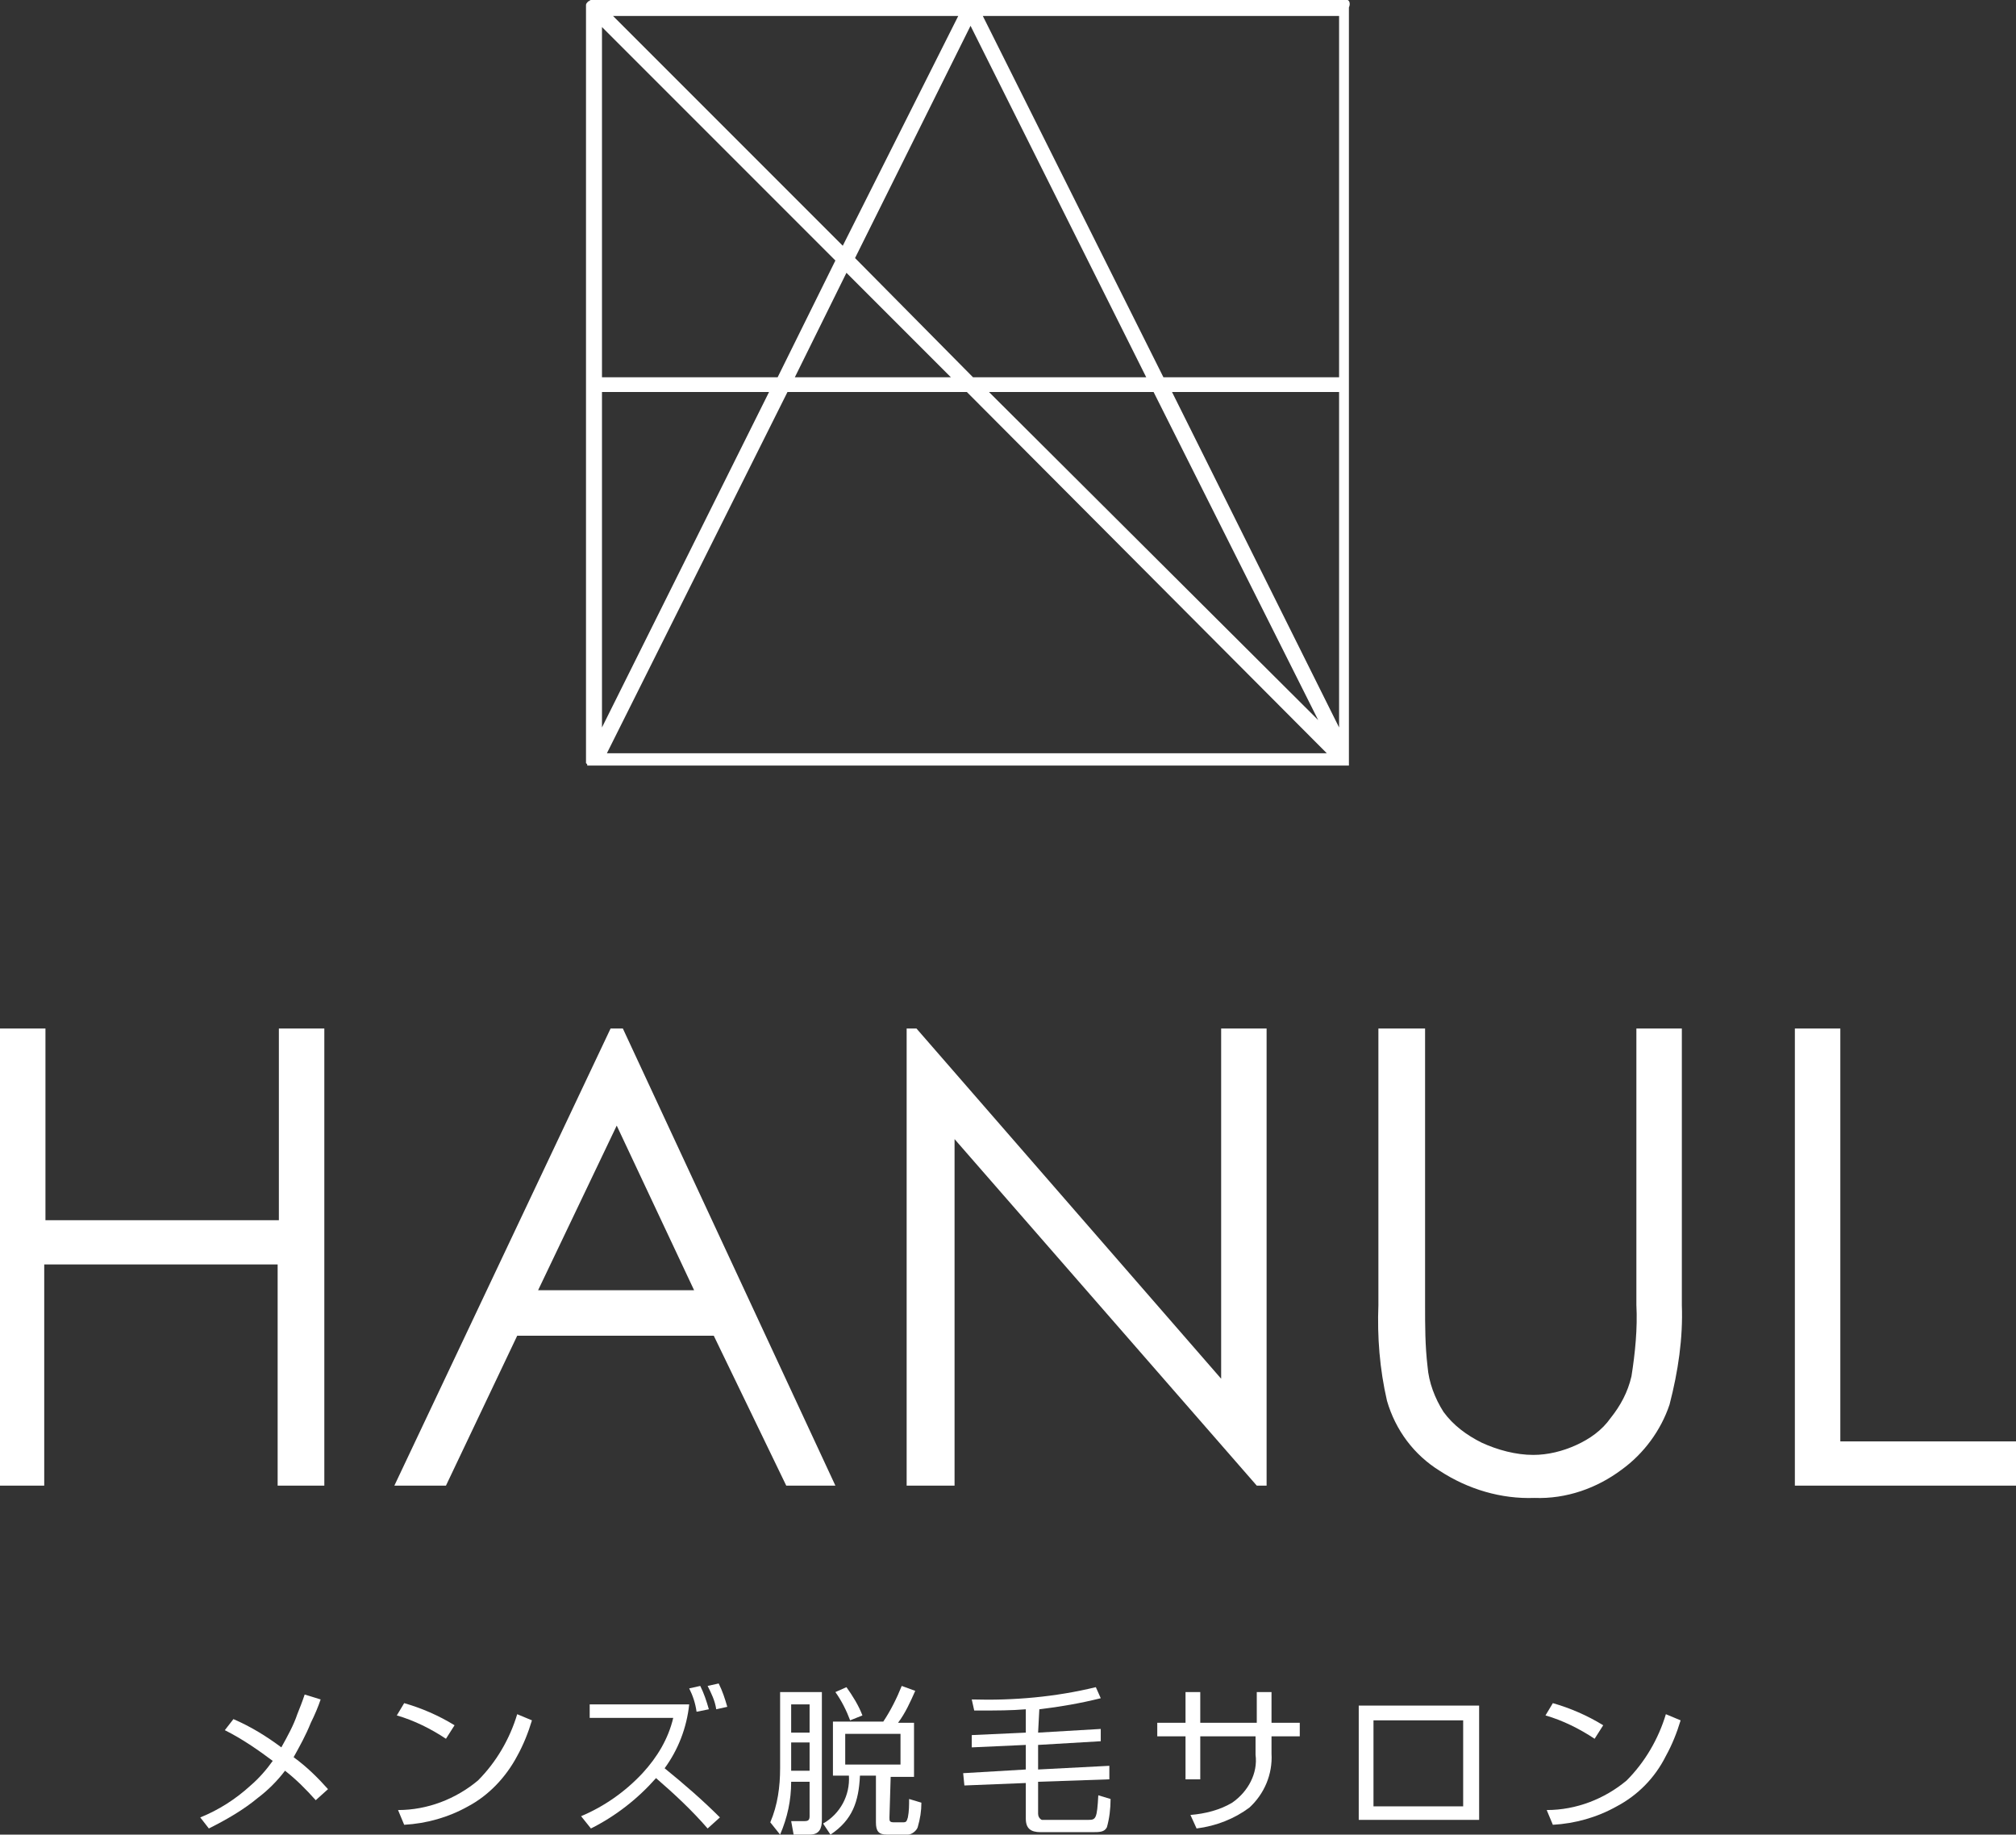 <?xml version="1.0" encoding="utf-8"?>
<!-- Generator: Adobe Illustrator 26.1.0, SVG Export Plug-In . SVG Version: 6.00 Build 0)  -->
<svg version="1.1" id="レイヤー_1" xmlns="http://www.w3.org/2000/svg" xmlns:xlink="http://www.w3.org/1999/xlink" x="0px"
	 y="0px" viewBox="0 0 164.1 149.3" style="enable-background:new 0 0 164.1 149.3;" xml:space="preserve">
<rect x="0" y="0" width="164.1" height="149.3" fill="#333333" stroke="none"/>
<style type="text/css">
	.st0{fill:#FFFFFF;}
</style>
<g id="レイヤー_2_00000139258001362670997940000012922320482909553318_">
	<g id="レイヤー_1-2">
		<path class="st0" d="M26.7,145.6l-1,0.9c-0.8-0.9-1.6-1.7-2.5-2.4c-0.6,0.8-1.4,1.6-2.2,2.2c-1.2,1-2.6,1.8-4,2.5l-0.7-0.9
			c1.5-0.6,2.9-1.5,4.1-2.6c0.7-0.6,1.3-1.3,1.8-2c-1.2-0.9-2.5-1.8-3.9-2.5l0.7-0.9c1.4,0.6,2.7,1.4,3.9,2.3c0.5-0.9,1-1.8,1.3-2.7
			c0.2-0.5,0.4-1,0.6-1.6l1.3,0.4c-0.2,0.6-0.5,1.3-0.8,1.9c-0.4,1-0.9,1.9-1.4,2.8C25,143.8,25.9,144.7,26.7,145.6z"/>
		<path class="st0" d="M37,140.4l-0.7,1.1c-1.2-0.8-2.6-1.5-4-1.9l0.6-1C34.3,139,35.7,139.6,37,140.4z M32.4,147.3
			c2.4,0,4.7-0.9,6.5-2.4c1.5-1.5,2.6-3.4,3.2-5.4l1.2,0.5c-0.3,1-0.7,2-1.2,2.9c-0.9,1.7-2.3,3.2-4,4.1c-1.6,0.9-3.4,1.4-5.2,1.5
			L32.4,147.3z"/>
		<path class="st0" d="M58.6,147.9l-1,0.9c-1.3-1.5-2.7-2.8-4.2-4.1c-1.5,1.7-3.3,3.1-5.3,4.1l-0.8-1c1.9-0.8,3.6-2,5-3.5
			c1.2-1.3,2.1-2.8,2.5-4.5H48v-1.1h8.1c-0.2,1.9-0.9,3.7-2,5.2C55.7,145.2,57.2,146.5,58.6,147.9z M56.7,139.3
			c-0.1-0.7-0.3-1.3-0.6-1.9l0.9-0.2c0.3,0.6,0.5,1.2,0.7,1.9L56.7,139.3z M58.3,139.1c-0.1-0.7-0.4-1.3-0.7-1.9l0.9-0.2
			c0.3,0.6,0.5,1.2,0.7,1.9L58.3,139.1z"/>
		<path class="st0" d="M66.9,137.7v10.4c0,0.7-0.2,1.2-1,1.2h-1.3l-0.2-1.1h1.1c0.3,0,0.4-0.1,0.4-0.4V145h-1.5
			c0,1.5-0.3,2.9-0.9,4.3l-0.8-1c0.6-1.4,0.8-2.9,0.8-4.4v-6.2L66.9,137.7z M64.4,138.7v2.3h1.5v-2.3H64.4z M64.4,141.8v2.3h1.5
			v-2.3H64.4z M72.4,147.9c0,0.3,0,0.4,0.4,0.4h0.7c0.3,0,0.3-0.1,0.4-0.4c0.1-0.5,0.1-1,0.1-1.5l1,0.3c0,0.7-0.1,1.3-0.3,2
			c-0.1,0.3-0.5,0.6-0.8,0.6h-1.7c-0.7,0-0.9-0.3-0.9-1v-3.8h-1.3c-0.1,2.1-0.6,3.6-2.4,4.8l-0.6-0.9c1.4-0.8,2.2-2.3,2.1-3.9h-1.3
			v-4.4h4.1c0.6-0.9,1.1-1.9,1.5-2.9l1.1,0.4c-0.4,0.9-0.8,1.8-1.4,2.6h1.3v4.4h-1.9L72.4,147.9z M70.2,139.6l-1,0.4
			c-0.3-0.8-0.7-1.6-1.2-2.3l0.9-0.4C69.4,138,69.9,138.8,70.2,139.6L70.2,139.6z M68.8,141.1v2.5h4.5v-2.5H68.8z"/>
		<path class="st0" d="M84.5,141l5.1-0.3v1l-5.1,0.3v2l5.8-0.3v1.1l-5.8,0.2v2.6c0,0.2,0.1,0.4,0.3,0.5c0,0,0.1,0,0.1,0h3.7
			c0.6,0,0.7-0.1,0.8-2l1,0.3c0,0.8-0.1,1.6-0.3,2.3c-0.2,0.4-0.6,0.4-1.2,0.4h-4.2c-0.8,0-1.2-0.3-1.2-1.1v-2.9l-5,0.2l-0.1-1
			l5.1-0.3v-2l-4.4,0.2v-1l4.4-0.2v-1.9c-1.2,0.1-2.4,0.1-3.6,0.1h-0.6l-0.2-0.9c3.4,0.1,6.8-0.2,10.1-1l0.4,0.9
			c-1.6,0.4-3.3,0.7-5,0.9L84.5,141z"/>
		<path class="st0" d="M102.3,137.7h1.2v2.5h2.3v1.1h-2.3v1.4c0.1,1.7-0.6,3.3-1.8,4.4c-1.2,0.9-2.7,1.5-4.3,1.7l-0.5-1.1
			c1.2-0.1,2.4-0.4,3.4-1c1.3-0.9,2.1-2.4,1.9-3.9v-1.5h-4.5v3.5h-1.2v-3.5h-2.3v-1.1h2.3v-2.5h1.2v2.5h4.6V137.7z"/>
		<path class="st0" d="M120.4,138.8v9.3h-9.8v-9.3H120.4z M111.8,140v7h7.3v-7H111.8z"/>
		<path class="st0" d="M130.5,140.4l-0.7,1.1c-1.2-0.8-2.6-1.5-4-1.9l0.6-1C127.8,139,129.2,139.6,130.5,140.4z M125.9,147.3
			c2.4,0,4.7-0.9,6.5-2.4c1.5-1.5,2.6-3.4,3.2-5.4l1.2,0.5c-0.3,1-0.7,2-1.2,2.9c-0.9,1.8-2.3,3.2-4,4.1c-1.6,0.9-3.4,1.4-5.2,1.5
			L125.9,147.3z"/>
		<path class="st0" d="M0,83.7h3.7v15.6h19V83.7h3.7v37.2h-3.8v-18h-19v18H0V83.7z"/>
		<path class="st0" d="M50.7,83.7L68,120.9h-4l-5.9-12.2h-16l-5.8,12.2h-4.2l17.6-37.2H50.7z M50.2,91.6L43.8,105h12.7L50.2,91.6z"
			/>
		<path class="st0" d="M73.8,120.9V83.7h0.8l24.8,28.5V83.7h3.7v37.2h-0.8L77.7,92.7v28.2H73.8z"/>
		<path class="st0" d="M112.2,83.7h3.8v22.5c0,1.7,0,3.3,0.2,5c0.1,1.3,0.6,2.6,1.3,3.7c0.8,1.1,1.9,1.9,3.1,2.5
			c1.3,0.6,2.8,1,4.2,1c1.2,0,2.4-0.3,3.5-0.8c1.1-0.5,2.1-1.2,2.8-2.2c0.8-1,1.4-2.1,1.7-3.4c0.3-1.9,0.5-3.9,0.4-5.8V83.7h3.7
			v22.5c0.1,2.7-0.3,5.4-1,8.1c-0.7,2.1-2.1,4-3.9,5.3c-2,1.5-4.5,2.4-7.1,2.3c-2.7,0.1-5.4-0.7-7.7-2.2c-2.1-1.3-3.6-3.3-4.3-5.7
			c-0.6-2.6-0.8-5.2-0.7-7.8L112.2,83.7z"/>
		<path class="st0" d="M146.1,83.7h3.7v33.6h14.3v3.6h-18L146.1,83.7z"/>
		<path class="st0" d="M47.8,62.2L47.8,62.2v0.1l0,0v0h0h0.1l0,0l0,0h0.1h61.6l0,0h0.1l0,0l0,0h0.1l0,0l0,0l0,0v0l0,0l0,0l0,0l0,0v0
			c0,0,0,0,0-0.1l0,0l0,0c0,0,0,0,0,0c0,0,0-0.1,0-0.1V0.6c0.1-0.2,0.1-0.5-0.1-0.6H48.3h-0.2l0,0C48,0,48,0.1,47.9,0.1l0,0
			c0,0-0.1,0.1-0.1,0.1l0,0c0,0-0.1,0.1-0.1,0.2l0,0c0,0.1,0,0.1,0,0.2v61.3l0,0V62v0.1 M79.2,30.7L69.6,21L79,2.1l14.3,28.6H79.2z
			 M93.9,31.9l13.4,26.7L80.5,31.9L93.9,31.9z M77.4,30.7H64.7l4.2-8.5L77.4,30.7z M68.6,20L49.9,1.3h28.1L68.6,20z M68,21.2
			l-4.7,9.5H49V2.2L68,21.2z M49,31.9h13.6L49,59.2V31.9z M64.1,31.9h14.6l29.3,29.4H49.4L64.1,31.9z M95.4,31.9H109v27.3L95.4,31.9
			z M109,30.7H94.7L80,1.3h29V30.7z"/>
	</g>
</g>
</svg>
